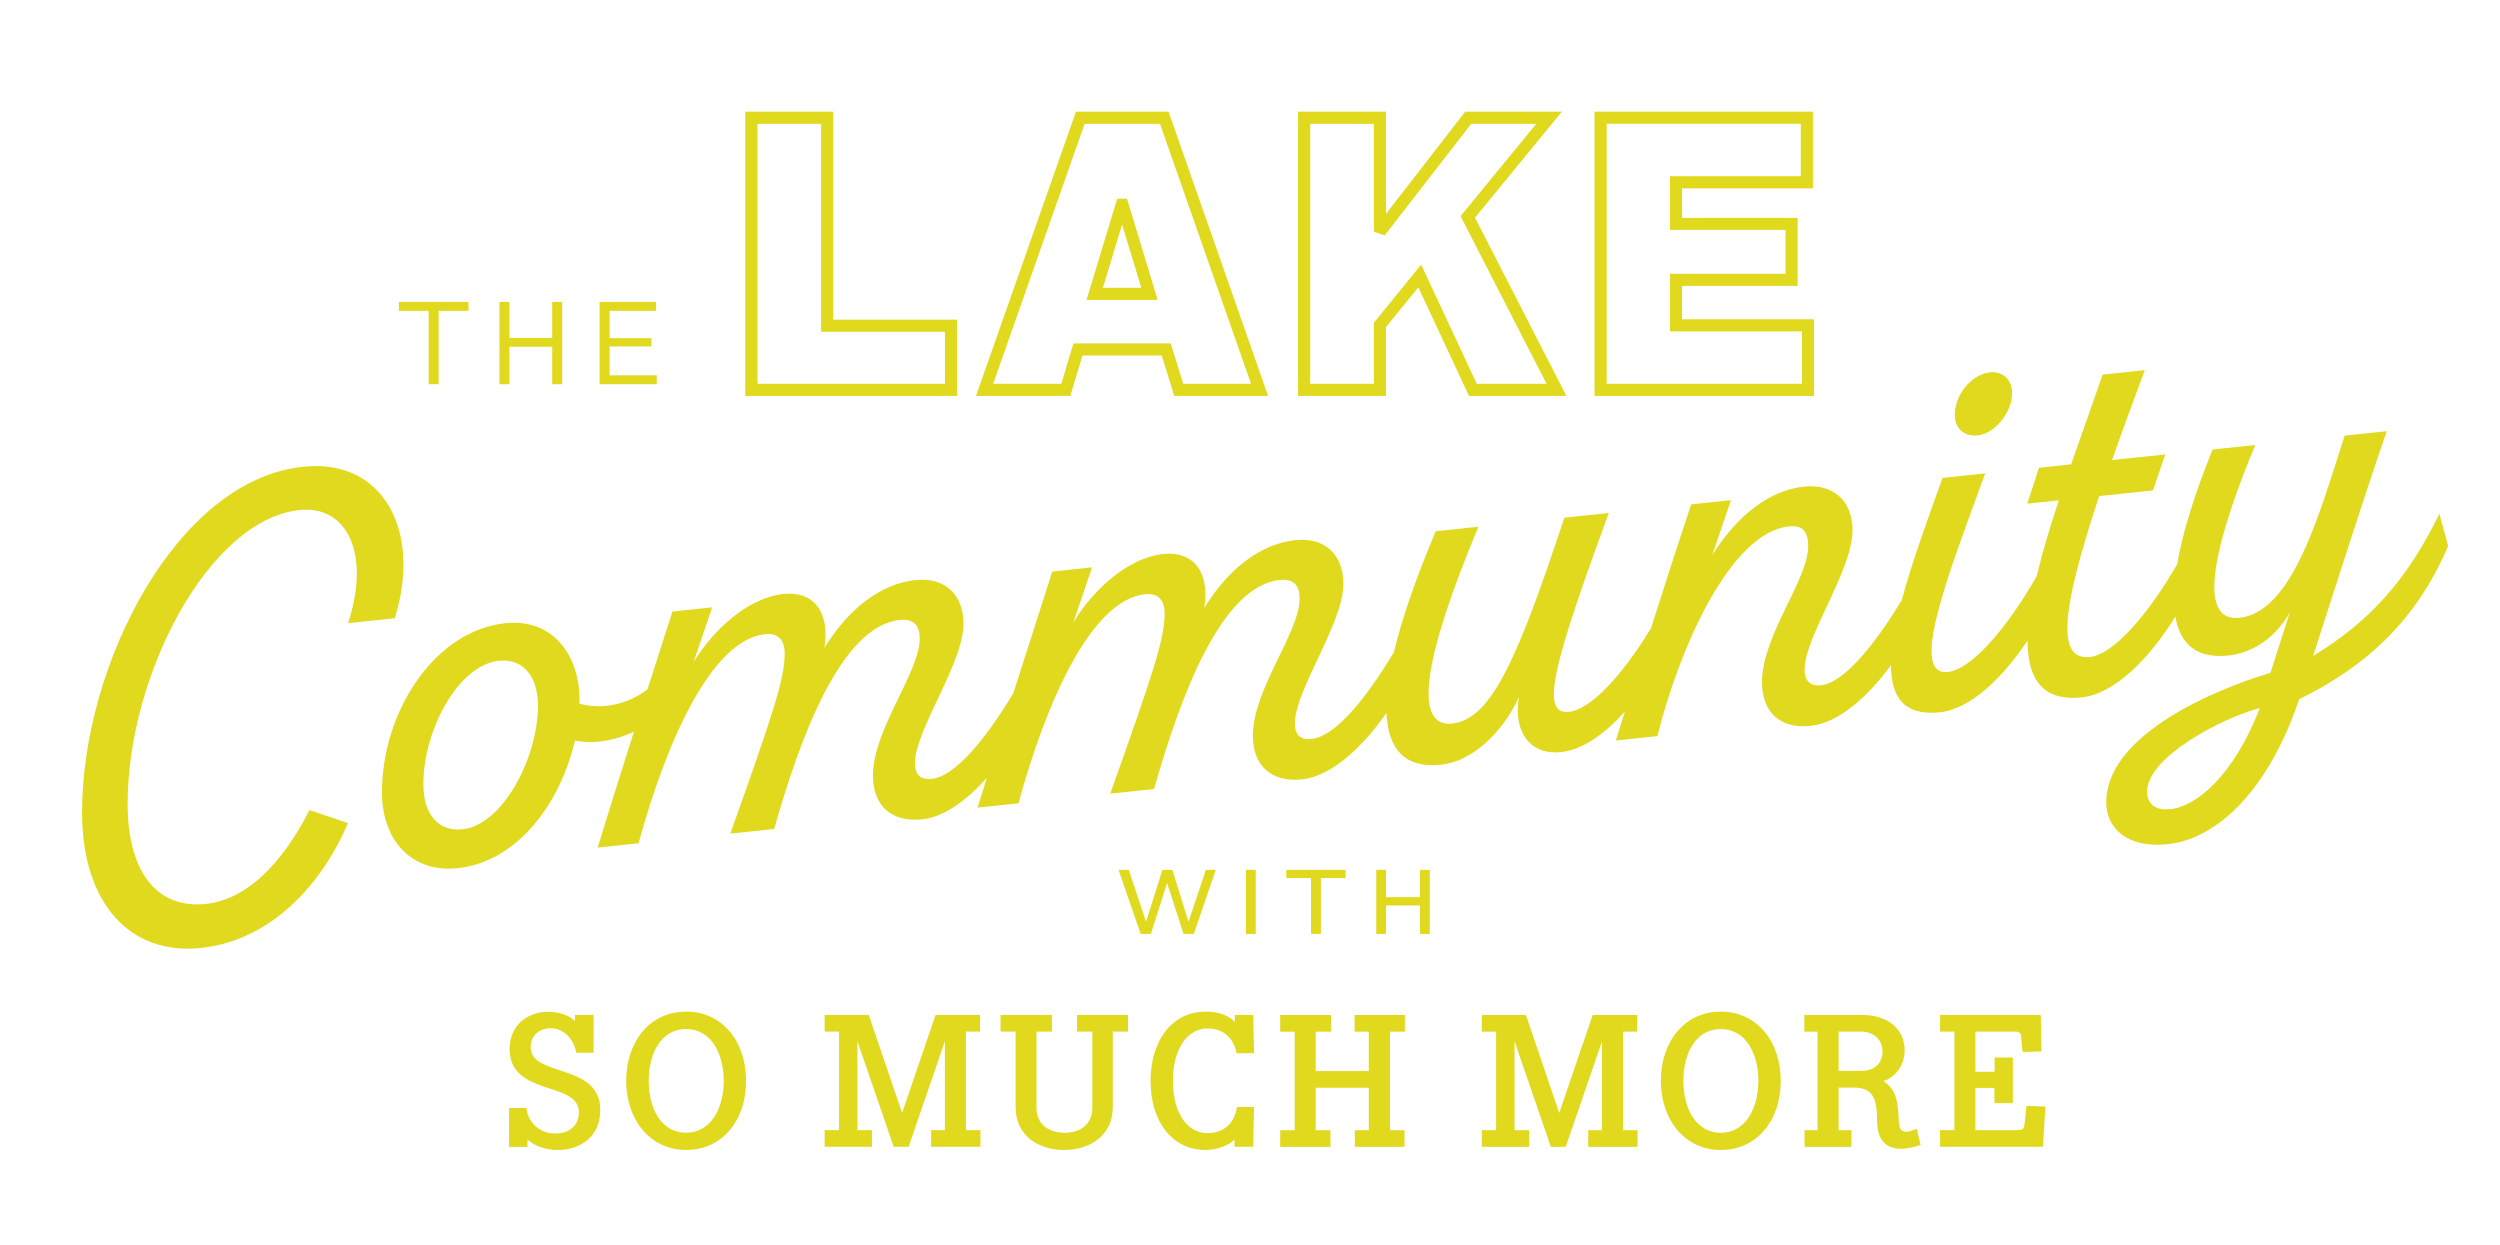 <?xml version="1.0" encoding="UTF-8"?> <svg xmlns="http://www.w3.org/2000/svg" id="uuid-4d798e72-b2c8-46be-8f0b-b775e0d92c26" viewBox="0 0 823.2 410"><defs><style>.uuid-ea061590-fc1c-4975-80d9-8a63104a2971{fill:#e1d91e}</style></defs><path d="M650.47 372.14v-13.91h6.25v5h6.07v-15.01h-6.01v4.7h-6.31v-13.24h12.81c1.96 0 2.15.43 2.33 2.44l.37 4.27 6.25-.18-.24-12.02h-33.16v5.49h4.72v32.45h-4.72v5.49h33.84l.86-13.24-6.25-.24-.61 5.73c-.18 1.89-.61 2.26-2.64 2.26h-13.55Zm-30.59-25.92c0 3.23-2.02 6.4-6.93 6.4h-7.54v-12.93h7.23c5.03 0 7.23 3.29 7.23 6.53m12.57 30.81-1.29-5.31c-1.23.43-2.45.92-3.43.92-1.65 0-2.39-.85-2.51-3.72-.24-5.92-.67-10.07-5.03-12.93 4.6-1.59 6.99-5.86 6.99-10.19 0-6.95-5.64-11.59-13.79-11.59h-19.25v5.49h4.35v32.45h-4.29v5.49h15.45v-5.49h-4.23v-14.03h4.97c6.93 0 7.72 4.39 7.72 11.71.24 4.64 2.02 8.42 7.97 8.42 1.65 0 3.49-.3 6.38-1.22M579 355.92c0 8.91-4.17 17.08-12.38 17.08s-12.32-7.99-12.32-17.08 4.11-17.08 12.32-17.08S579 346.95 579 355.92m7.36 0c0-12.81-7.66-22.81-19.74-22.81s-19.74 10.07-19.74 22.81 7.85 22.75 19.74 22.75 19.74-9.7 19.74-22.75m-47.14 21.72v-5.49h-4.78V339.7h4.66v-5.49h-14.65l-11.03 32.27-10.97-32.27h-14.53v5.49h4.72v32.45h-4.72v5.49h15.57v-5.49h-4.78v-29.28l11.95 34.77h4.9l11.95-34.77v29.28h-4.54v5.49h16.24Zm-76.74 0v-5.49h-4.78V339.7h4.9v-5.49h-16.55v5.49h4.66v12.99h-17.47V339.7h5.03v-5.49h-16.73v5.49h4.78v32.45h-4.78v5.49h16.55v-5.49h-4.84v-13.97h17.47v13.97h-4.6v5.49h16.37Zm-76.25-21.78c0-10.98 5.09-17.2 11.4-17.2 4.66 0 8.52 2.62 9.56 8.17l5.76-.06-.31-12.57h-6.01v2.32c-1.84-1.95-5.03-3.42-9.5-3.42-11.34 0-18.27 9.7-18.27 22.88s6.99 22.69 18.2 22.69c3.8 0 7.72-1.59 9.44-3.48v2.44h6.13l.31-13.11h-5.64c-.92 5.98-4.9 8.6-9.68 8.6-6.44 0-11.4-6.22-11.4-17.26m-14.77-16.17v-5.49h-16.8v5.49h5.03v25.07c0 5.55-4.05 8.24-9.07 8.24-5.27 0-9.32-2.74-9.32-8.24v-25.07h5.09v-5.49h-16.92v5.49h4.96v24.7c0 10.25 8.28 14.27 15.94 14.27s16.06-3.97 16.06-14.27v-24.7h5.03Zm-48.61 37.94v-5.49h-4.78v-32.45h4.66v-5.49h-14.65l-11.03 32.27-10.97-32.27h-14.53v5.49h4.72v32.45h-4.72v5.49h15.57v-5.49h-4.78v-29.28l11.95 34.77h4.9l11.95-34.77v29.28h-4.54v5.49h16.24Zm-84.53-21.72c0 8.91-4.17 17.08-12.38 17.08s-12.32-7.99-12.32-17.08 4.11-17.08 12.32-17.08 12.38 8.11 12.38 17.08m7.36 0c0-12.81-7.66-22.81-19.74-22.81s-19.74 10.07-19.74 22.81 7.85 22.75 19.74 22.75 19.74-9.7 19.74-22.75m-48 9.64c0-15.74-22.93-10.68-22.93-20.74 0-3.42 2.39-6.22 6.62-6.22 3.43 0 7.29 2.5 8.4 8.05h5.7V334.2h-6.13v2.01c-1.53-1.59-4.72-3.05-8.83-3.05-6.62 0-12.69 4.27-12.69 12.26 0 15.68 22.8 10.49 22.8 20.8 0 4.21-2.82 7.02-7.91 7.02-4.23 0-8.7-2.87-9.38-8.42h-5.7v12.81h6.07v-2.44c1.65 1.71 5.52 3.48 9.87 3.48 7.91 0 14.1-4.7 14.1-13.11M597.34 130.38h-72.3v-93.6h71.91v25.25h-43.09v9.7h38.07v22.43h-38.07v10.98h43.47v25.25Zm-68.3-4h64.3v-17.25h-43.47V90.15h38.07V75.72h-38.07v-17.7h43.09V40.77h-63.91v85.6Zm-13.26 4h-32.07l-16.68-35.77-10.66 13.1v22.67h-28.95v-93.6h28.95v33.66l26.09-33.66h31.83l-28.6 34.89 30.09 58.71Zm-29.52-4h22.98l-28.3-55.21 24.91-30.39h-21.42l-28.47 36.73-3.58-1.23v-35.5h-20.95v85.6h20.95v-20.09l15.58-19.16 18.3 39.24Zm-68.68 4h-30.92l-4.12-13.31h-26.11l-3.99 13.31h-31.07l32.92-93.6h30.49l32.78 93.6Zm-27.97-4h22.33l-29.98-85.6h-24.82l-30.11 85.6h22.44l3.99-13.31h32.03l4.12 13.31Zm-74.46 4h-69.73v-93.6h28.95v68.48h40.77v25.12Zm-65.73-4h61.73v-17.12h-40.77V40.78h-20.95v85.6Zm131.76-27.62h-23.4l10.09-33.31h3.23l10.09 33.31Zm-18.01-4h12.62l-6.31-20.84-6.31 20.84ZM803.23 169.21c-10.59 21.64-22.71 35.31-41.57 46.78 8.08-24.86 15.59-48.89 24.25-74.01l-13.86 1.46c-8.08 24.86-16.94 58.13-34.64 59.99-15.97 1.68-5.77-30.57 5.2-56.9l-14.05 1.48c-5.84 14.45-9.88 27.29-11.67 37.82-9.91 17.13-21.22 29.73-28.75 30.52-11.36 1.19-9.05-16.48 3.08-53l17.71-1.86 4.04-11.85-17.51 1.84c3.08-8.84 6.74-18.72 10.78-29.6l-13.86 1.46c-3.27 9.45-6.93 19.51-10.39 29.56l-10.59 1.11-3.85 11.83 10.39-1.09c-2.89 8.68-5.46 17.18-7.31 25.02-10.14 17.63-21.58 30.69-29.26 31.5-12.9 1.36 0-31.76 12.32-65.39l-14.05 1.48c-4.98 13.84-10.13 27.94-13.43 40.25-9.32 15.38-19.32 27.29-26.6 28.06-3.46.36-5.39-1.37-5.39-5.24 0-10.84 15.78-32.64 15.78-45.81 0-9.68-6.35-15.4-15.97-14.39-10.97 1.15-21.75 9.06-30.22 22.54l6.16-18.08-13.09 1.38c-4.53 13.55-8.91 27.14-13.21 40.72-9.47 15.62-19.92 26.86-27.02 27.6-9.62 1.01-5.39-15.12 13.09-65.47l-14.63 1.54c-15.4 46.55-24.06 66.43-36.95 67.79-13.09 1.38-9.24-22.07 8.66-64.81l-14.05 1.48c-6.66 15.72-11.2 28.95-13.76 39.79-9.4 15.68-19.5 27.81-27.05 28.6-3.85.4-5.58-1.35-5.58-5.22 0-10.84 15.97-32.86 15.97-45.83 0-9.68-6.16-15.42-15.78-14.41-10.97 1.15-21.75 8.87-30.03 22.33 1.93-12.21-3.85-18.77-13.47-17.76-11.55 1.21-22.9 11.51-29.64 22.48l6.16-18.08-13.09 1.38c-4.26 13.32-8.57 26.69-12.83 40.05-9.33 15.49-19.33 27.42-26.81 28.21-3.85.4-5.58-1.35-5.58-5.22 0-10.84 15.98-32.86 15.98-45.83 0-9.68-6.16-15.42-15.78-14.41-10.97 1.15-21.75 8.87-30.02 22.33 1.92-12.21-3.85-18.77-13.47-17.75-11.55 1.21-22.9 11.51-29.64 22.48l6.16-18.08-13.09 1.38c-2.72 8.51-5.47 17.05-8.21 25.59-6.61 5.19-15.4 6.76-22.39 4.74v-1.55c0-13.17-7.89-26.67-24.44-24.93-23.1 2.43-40.61 28.86-40.61 55.78 0 15.69 9.82 26.47 24.83 24.89 20.02-2.1 34.07-21.78 38.69-42.02 6.65 1.31 13.54-.18 19.45-2.91-4.06 12.74-8.07 25.47-11.95 38.14l13.47-1.42c9.05-33.1 23.87-66.99 41.77-68.87 4.04-.42 6.35 1.85 6.35 6.3 0 8.52-3.85 19.96-17.9 59.39l14.44-1.52c8.47-29.94 21.94-66.79 41.38-68.83 4.43-.47 6.54 1.64 6.54 6.09 0 11.23-15.4 29.89-15.4 45.19 0 9.88 6.16 15.43 16.17 14.37 7.26-.76 14.7-6.24 21.31-13.62-1.01 3.25-2.03 6.51-3.03 9.76l13.47-1.42c9.05-33.1 23.87-66.99 41.77-68.87 4.04-.42 6.35 1.85 6.35 6.3 0 8.52-3.85 19.96-17.9 59.39l14.44-1.52c8.47-29.94 21.94-66.79 41.38-68.83 4.43-.47 6.54 1.64 6.54 6.09 0 11.23-15.4 29.89-15.4 45.19 0 9.88 6.16 15.43 16.17 14.37 9.78-1.03 19.88-10.59 27.84-21.87.52 12.66 6.73 18.24 17.97 17.05 9.82-1.03 20.02-10.04 25.6-22.25-1.92 11.82 4.04 19.13 13.86 18.1 7.25-.76 14.58-6.13 21.08-13.39-1 3.18-1.99 6.37-2.99 9.55l13.67-1.44c7.31-29.23 24.06-67.01 43.31-69.04 4.62-.49 6.35 1.85 6.35 6.5 0 11.04-15.21 29.48-15.21 44.78 0 9.88 5.97 15.45 15.97 14.39 9.31-.98 18.83-9.56 26.51-19.99 0 10.5 4.29 16.75 16.02 15.52 10.38-1.09 20.93-11.62 28.95-23.64-.02 12.46 4.73 20.1 17.82 18.73 11.22-1.18 22.65-13.39 30.85-26.6 1.56 9.15 7.09 13.9 17.45 12.81 7.89-.83 15.4-5.69 20.21-14.13l-6.35 19.84c-18.28 5.41-54.08 20.4-54.08 42.67 0 8.13 6.54 15.19 20.21 13.75 16.74-1.76 33.49-18.43 43.31-47.74 22.71-11.1 38.88-26.55 49.08-50.47l-2.89-10.54ZM152.31 273.06c-7.51.79-12.9-4.26-12.9-14.91 0-17.82 11.55-39.17 24.83-40.56 8.66-.91 12.9 6 12.9 14.72 0 17.43-11.74 39.38-24.83 40.76Zm562.38-6.63c-5.58.59-7.7-2.29-7.7-5.77 0-11.42 24.83-24.3 37.15-27.53-8.47 21.8-20.59 32.37-29.45 33.3Z" class="uuid-ea061590-fc1c-4975-80d9-8a63104a2971"></path><path d="M651.18 143.37c5.77-.61 11.36-7.58 11.36-13.97 0-4.45-3.08-7.23-7.31-6.78-5.97.63-11.55 7.22-11.55 13.99 0 4.26 2.89 7.25 7.51 6.76ZM129.99 203.57c8.85-28.04-3.27-52.72-30.22-49.88-41.77 4.39-72.75 65.55-72.75 113.77 0 30.21 15.97 47.12 39.07 44.69 23.67-2.49 40.23-21.66 48.5-41.12l-12.7-4.28c-8.47 16.77-20.21 29.43-34.07 30.89-16.94 1.78-25.79-11.62-25.79-32.92 0-42.41 26.75-93.63 56.59-96.77 15.78-1.66 23.48 14.57 15.98 37.24l15.4-1.62ZM197.44 126.52h18.82v-2.94h-15.53v-9.49h13.79v-2.75h-13.79v-8.98h15.29v-2.94h-18.59v27.1Zm-32.99 0h3.29v-12.35h14.09v12.35h3.29v-27.1h-3.29v11.85h-14.09V99.42h-3.29v27.1Zm-23.31 0h3.29v-24.16h9.83v-2.94h-22.92v2.94h9.8v24.16ZM453.18 307.52h3.21v-9.37h11.19v9.37h3.21v-21.1h-3.21v8.98h-11.19v-8.98h-3.21v21.1Zm-21.49 0h3.25v-18.39h8.13v-2.71h-19.51v2.71h8.13v18.39Zm-21.41 0h3.21v-21.1h-3.21v21.1Zm-34.69 0h3.37l5.3-16.65h.08l5.38 16.65h3.37l7.24-21.1h-3.25l-5.69 17h-.08l-5.27-17h-3.29l-5.34 16.96h-.08l-5.65-16.96h-3.37l7.28 21.1Z" class="uuid-ea061590-fc1c-4975-80d9-8a63104a2971"></path></svg> 